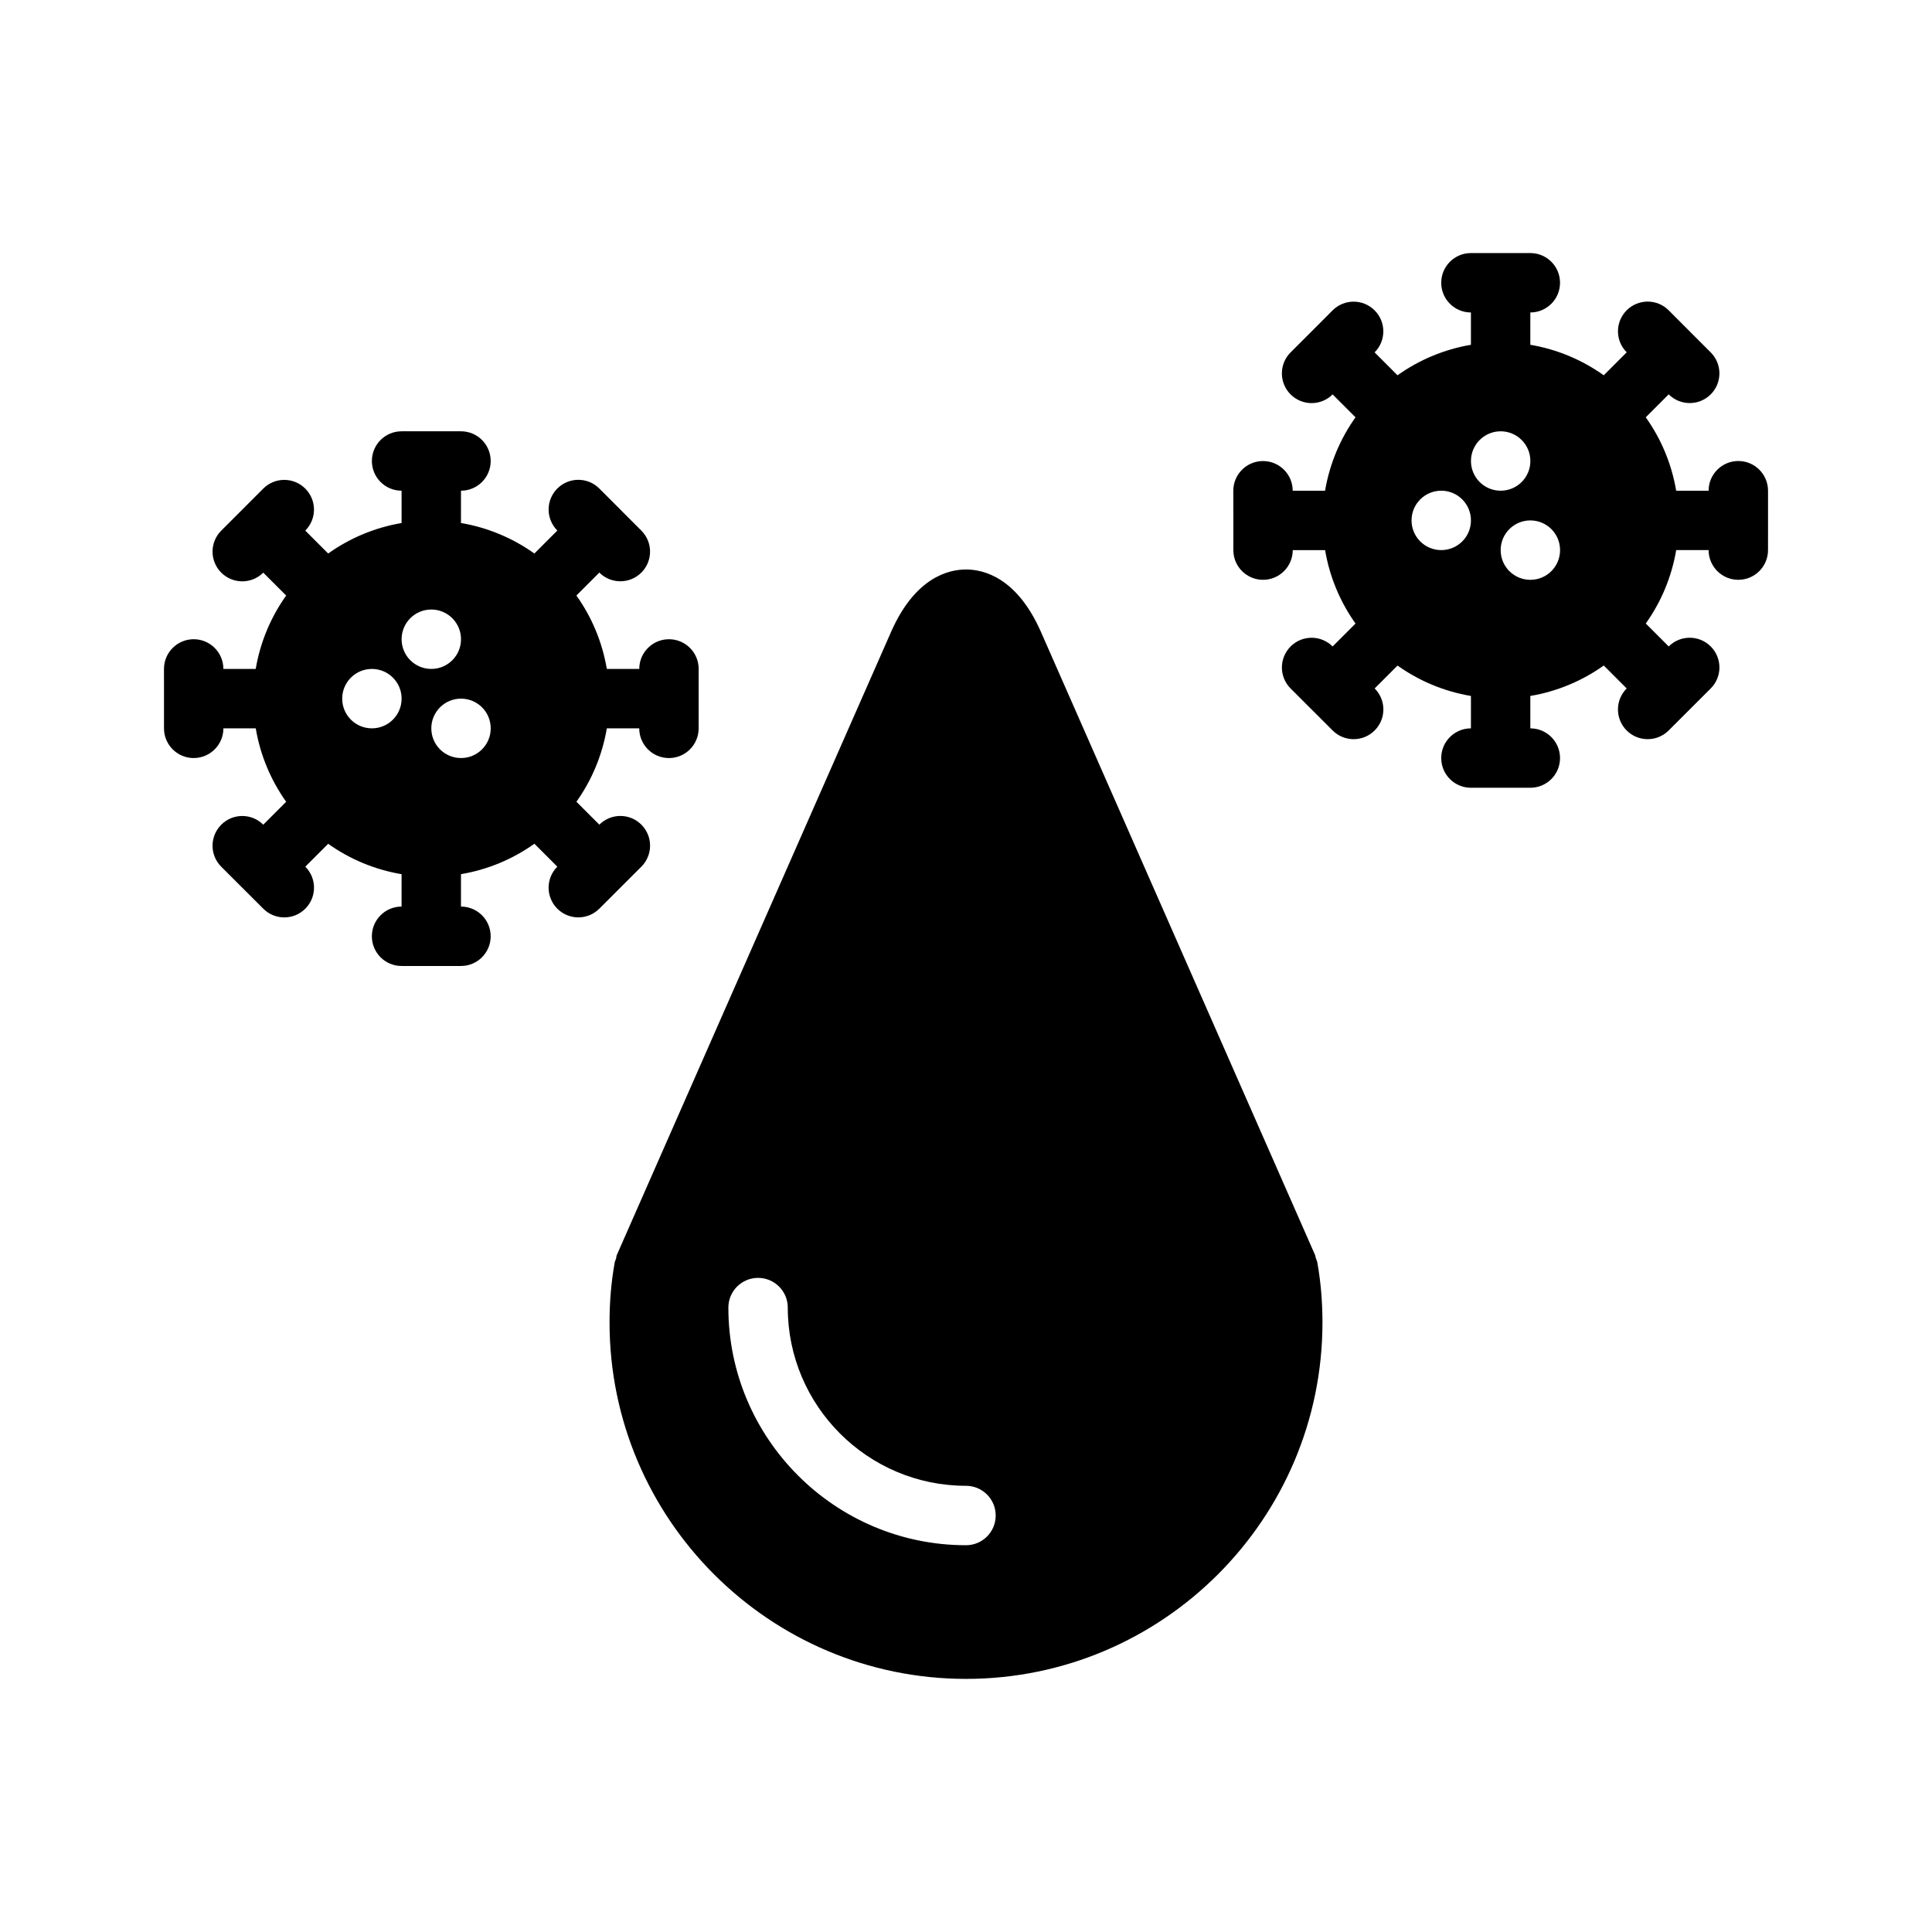 <?xml version="1.0" encoding="UTF-8"?>
<!-- Uploaded to: SVG Repo, www.svgrepo.com, Generator: SVG Repo Mixer Tools -->
<svg fill="#000000" width="800px" height="800px" version="1.1" viewBox="144 144 512 512" xmlns="http://www.w3.org/2000/svg">
 <path d="m493.15 478.84c-0.062-0.551-0.301-1.031-0.473-1.535-0.078-0.211-0.055-0.441-0.148-0.652l-0.188-0.434c-0.023-0.055-0.039-0.109-0.07-0.164l-72.391-164.55c-6.352-14.438-15.176-16.586-19.875-16.586-4.699 0-13.531 2.148-19.883 16.586l-72.652 165.07c-0.141 0.324-0.125 0.66-0.211 0.984-0.109 0.348-0.301 0.652-0.355 1.016-0.918 5.102-1.367 10.305-1.367 15.883 0 52.09 42.375 94.465 94.465 94.465s94.465-42.375 94.465-94.465c-0.004-5.477-0.434-10.602-1.316-15.617zm-93.148 74.66c-34.723 0-62.977-28.254-62.977-62.977 0-4.344 3.519-7.871 7.871-7.871 4.352 0 7.871 3.527 7.871 7.871 0 26.047 21.184 47.23 47.23 47.23 4.352 0 7.871 3.527 7.871 7.871 0.004 4.356-3.516 7.875-7.867 7.875zm204.68-287.33c-0.008 0-0.008 0 0 0-4.356 0-7.879 3.516-7.879 7.863v0.008h-8.598c-1.211-7.156-4.016-13.77-8.062-19.453l6.078-6.086v0.008c1.535 1.535 3.551 2.305 5.566 2.305s4.031-0.77 5.566-2.297c3.078-3.078 3.078-8.055 0-11.133l-5.543-5.543c-0.008-0.016-0.008-0.031-0.023-0.047-0.016-0.008-0.031-0.016-0.039-0.023l-5.527-5.535c-3.078-3.086-8.055-3.078-11.133-0.008-3.078 3.078-3.078 8.055 0 11.133v0.008l-6.078 6.086c-5.691-4.055-12.305-6.871-19.461-8.086l0.004-8.562c4.352 0 7.871-3.527 7.871-7.871 0-4.352-3.519-7.871-7.871-7.871h-15.742c-4.352 0-7.871 3.519-7.871 7.871 0 4.344 3.519 7.871 7.871 7.871v8.566c-7.148 1.211-13.77 4.031-19.453 8.078l-6.07-6.07c3.078-3.078 3.078-8.055 0-11.133s-8.055-3.078-11.133 0l-5.559 5.566h-0.008v0.008l-5.566 5.566c-3.078 3.078-3.078 8.055 0 11.133 1.535 1.535 3.551 2.305 5.566 2.305 2.016 0 4.031-0.77 5.566-2.305l6.07 6.07c-4.055 5.691-6.856 12.305-8.07 19.461h-8.574c0-4.352-3.527-7.871-7.871-7.871-4.352 0.008-7.871 3.527-7.871 7.879l0.012 7.836c0 0.008-0.008 0.008-0.008 0.016 0 0.008 0.008 0.016 0.008 0.023v7.848c0 4.352 3.527 7.871 7.871 7.871h0.008c4.344-0.008 7.856-3.527 7.863-7.871h8.574c1.203 7.164 4.016 13.77 8.062 19.461l-6.07 6.07c-3.078-3.07-8.055-3.078-11.133 0.008-3.078 3.078-3.078 8.055 0 11.133l5.559 5.559h0.008c0 0.008 0.008 0.008 0.008 0.008l5.566 5.559c1.535 1.535 3.551 2.305 5.566 2.305s4.031-0.77 5.566-2.312c3.078-3.078 3.078-8.055 0-11.133l6.062-6.062c5.691 4.047 12.297 6.848 19.453 8.055l-0.004 8.586c-4.352 0-7.871 3.527-7.871 7.871 0 4.352 3.519 7.871 7.871 7.871h15.742c4.352 0 7.871-3.519 7.871-7.871 0-4.344-3.519-7.871-7.871-7.871v-8.59c7.156-1.203 13.77-4.016 19.461-8.062l6.078 6.078h-0.008c-3.078 3.078-3.078 8.055 0 11.133 1.535 1.535 3.551 2.305 5.566 2.305 2.016 0 4.031-0.77 5.566-2.305l5.566-5.566h0.008v-0.008l5.566-5.559c3.078-3.078 3.078-8.055 0-11.133s-8.055-3.078-11.133 0l-6.078-6.078c4.055-5.691 6.848-12.297 8.062-19.453h8.59c0 4.344 3.519 7.871 7.871 7.871 4.344 0 7.871-3.519 7.871-7.863l0.008-7.871c-0.004-0.004-0.004-0.004-0.004-0.012v-0.023-7.84c0-4.348-3.519-7.871-7.863-7.871zm-78.738 23.613c-4.352 0-7.871-3.519-7.871-7.871 0-4.344 3.519-7.871 7.871-7.871 4.352 0 7.871 3.527 7.871 7.871 0.004 4.352-3.516 7.871-7.871 7.871zm7.875-23.613c0-4.344 3.519-7.871 7.871-7.871s7.871 3.527 7.871 7.871c0 4.352-3.519 7.871-7.871 7.871-4.356 0-7.871-3.519-7.871-7.871zm15.742 31.488c-4.352 0-7.871-3.519-7.871-7.871 0-4.344 3.519-7.871 7.871-7.871 4.352 0 7.871 3.527 7.871 7.871 0 4.352-3.516 7.871-7.871 7.871zm-228.27 15.742c-0.008 0-0.008 0 0 0-4.352 0-7.879 3.519-7.879 7.863v0.008h-8.598c-1.211-7.156-4.016-13.77-8.062-19.453l6.078-6.086v0.008c1.535 1.535 3.551 2.305 5.566 2.305 2.016 0 4.031-0.77 5.566-2.297 3.078-3.078 3.078-8.055 0-11.133l-5.543-5.543c-0.008-0.016-0.008-0.031-0.023-0.047-0.016-0.008-0.031-0.016-0.039-0.023l-5.527-5.535c-3.078-3.086-8.055-3.078-11.133-0.008-3.078 3.078-3.078 8.055 0 11.133v0.008l-6.078 6.086c-5.691-4.055-12.305-6.871-19.461-8.086l0.008-8.559c4.352 0 7.871-3.527 7.871-7.871 0-4.352-3.519-7.871-7.871-7.871h-15.742c-4.352 0-7.871 3.519-7.871 7.871 0 4.344 3.519 7.871 7.871 7.871v8.566c-7.148 1.211-13.77 4.031-19.453 8.078l-6.07-6.07c3.078-3.078 3.078-8.055 0-11.133s-8.055-3.078-11.133 0l-5.559 5.566h-0.008v0.008l-5.566 5.566c-3.078 3.078-3.078 8.055 0 11.133 1.535 1.535 3.551 2.305 5.566 2.305s4.031-0.77 5.566-2.305l6.07 6.07c-4.047 5.68-6.856 12.289-8.07 19.445h-8.57c0-4.352-3.527-7.871-7.871-7.871-4.352 0.008-7.871 3.527-7.871 7.879l0.008 7.848c-0.004 0.008-0.012 0.008-0.012 0.016 0 0.008 0.008 0.016 0.008 0.023v7.852c0 4.352 3.527 7.871 7.871 7.871h0.008c4.348-0.008 7.859-3.527 7.867-7.871h8.57c1.203 7.164 4.016 13.77 8.062 19.461l-6.07 6.07c-3.078-3.07-8.055-3.078-11.133 0.008-3.078 3.078-3.078 8.055 0 11.133l5.559 5.559h0.008c0 0.008 0.008 0.008 0.008 0.008l5.566 5.559c1.535 1.535 3.551 2.305 5.566 2.305s4.031-0.77 5.566-2.312c3.078-3.078 3.078-8.055 0-11.133l6.062-6.062c5.691 4.047 12.297 6.848 19.453 8.055l-0.004 8.582c-4.352 0-7.871 3.527-7.871 7.871 0 4.352 3.519 7.871 7.871 7.871h15.742c4.352 0 7.871-3.519 7.871-7.871 0-4.344-3.519-7.871-7.871-7.871v-8.59c7.156-1.203 13.77-4.016 19.461-8.062l6.078 6.078h-0.008c-3.078 3.078-3.078 8.055 0 11.133 1.535 1.535 3.551 2.305 5.566 2.305s4.031-0.77 5.566-2.305l5.566-5.566h0.008v-0.008l5.566-5.559c3.078-3.078 3.078-8.055 0-11.133s-8.055-3.078-11.133 0l-6.078-6.078c4.055-5.691 6.848-12.297 8.062-19.453l8.586 0.008c0 4.344 3.519 7.871 7.871 7.871 4.344 0 7.871-3.519 7.871-7.863l0.008-7.871v-0.016-0.023-7.844c0-4.344-3.516-7.871-7.863-7.871zm-78.734 23.617c-4.352 0-7.871-3.519-7.871-7.871 0-4.344 3.519-7.871 7.871-7.871 4.352 0 7.871 3.527 7.871 7.871 0 4.352-3.519 7.871-7.871 7.871zm7.871-23.617c0-4.344 3.519-7.871 7.871-7.871 4.352 0 7.871 3.527 7.871 7.871 0 4.352-3.519 7.871-7.871 7.871-4.352 0-7.871-3.519-7.871-7.871zm15.746 31.488c-4.352 0-7.871-3.519-7.871-7.871 0-4.344 3.519-7.871 7.871-7.871 4.352 0 7.871 3.527 7.871 7.871 0 4.352-3.519 7.871-7.871 7.871z"/>
</svg>